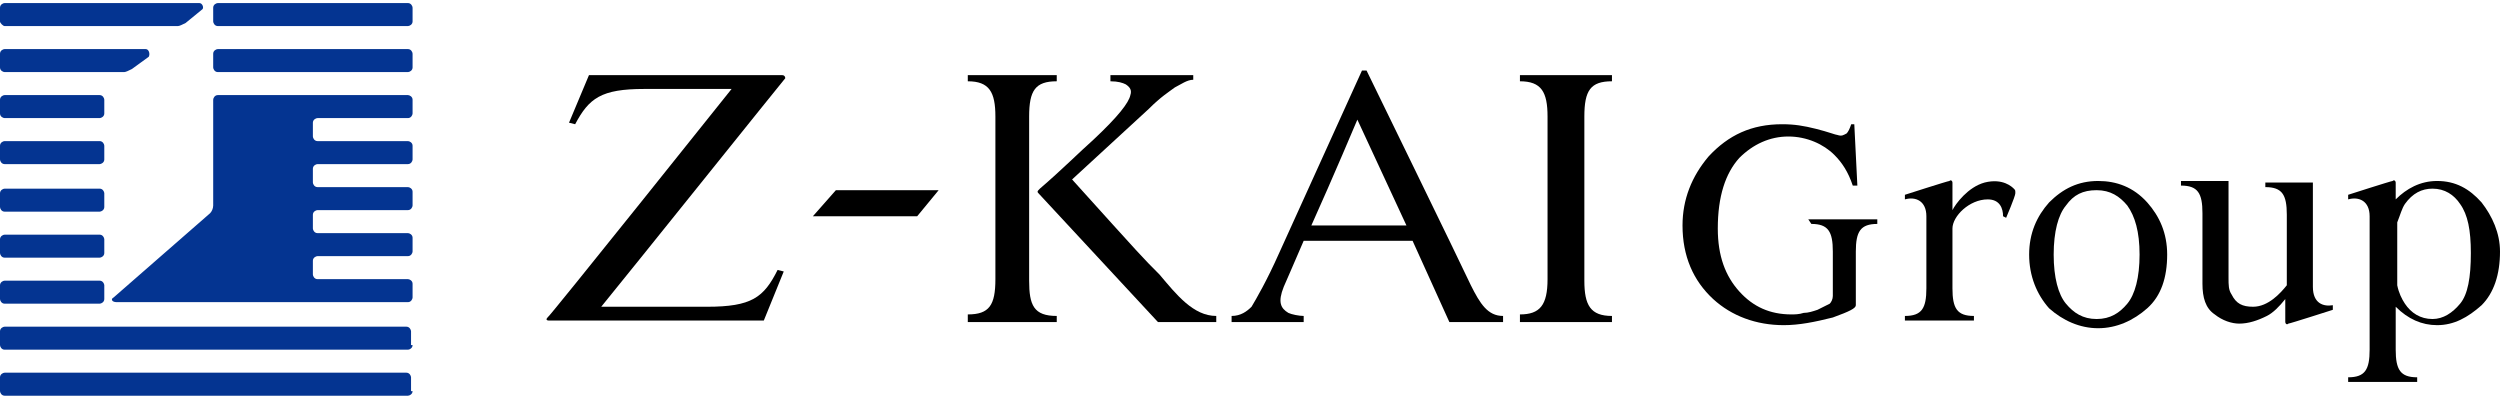 <?xml version="1.0" encoding="UTF-8"?>
<!-- Generator: Adobe Illustrator 26.0.3, SVG Export Plug-In . SVG Version: 6.00 Build 0)  -->
<svg version="1.1" id="レイヤー_1" xmlns="http://www.w3.org/2000/svg" xmlns:xlink="http://www.w3.org/1999/xlink" x="0px" y="0px" viewBox="0 0 163 26" style="enable-background:new 0 0 163 26;" xml:space="preserve">
<style type="text/css">
	.st0{fill:#043491;}
</style>
<g>
	<g>
		<path class="st0" d="M12.1,1.5c-0.2,0.1-0.4,0.2-0.5,0.2H0.3C0.2,1.7,0,1.5,0,1.4V0.5c0-0.2,0.2-0.3,0.3-0.3H13    c0.2,0,0.3,0.3,0.2,0.4L12.1,1.5z"/>
		<path class="st0" d="M8.6,4.5C8.4,4.6,8.2,4.7,8.1,4.7H0.3C0.2,4.7,0,4.6,0,4.4V3.5c0-0.2,0.2-0.3,0.3-0.3h9.2    c0.2,0,0.3,0.3,0.2,0.5L8.6,4.5z"/>
		<path class="st0" d="M6.8,7.4c0,0.2-0.2,0.3-0.3,0.3H0.3C0.2,7.7,0,7.6,0,7.4V6.5c0-0.2,0.2-0.3,0.3-0.3h6.2    c0.2,0,0.3,0.2,0.3,0.3V7.4z"/>
		<path class="st0" d="M6.8,10.4c0,0.2-0.2,0.3-0.3,0.3H0.3c-0.2,0-0.3-0.2-0.3-0.3V9.5c0-0.2,0.2-0.3,0.3-0.3h6.2    c0.2,0,0.3,0.2,0.3,0.3V10.4z"/>
		<path class="st0" d="M26.9,1.4c0,0.2-0.2,0.3-0.3,0.3H14.2c-0.2,0-0.3-0.2-0.3-0.3V0.5c0-0.2,0.2-0.3,0.3-0.3h12.4    c0.2,0,0.3,0.2,0.3,0.3V1.4z"/>
		<path class="st0" d="M26.9,4.4c0,0.2-0.2,0.3-0.3,0.3H14.2c-0.2,0-0.3-0.2-0.3-0.3V3.5c0-0.2,0.2-0.3,0.3-0.3h12.4    c0.2,0,0.3,0.2,0.3,0.3V4.4z"/>
		<path class="st0" d="M6.8,13.5c0,0.2-0.2,0.3-0.3,0.3H0.3c-0.2,0-0.3-0.2-0.3-0.3v-0.9c0-0.2,0.2-0.3,0.3-0.3h6.2    c0.2,0,0.3,0.2,0.3,0.3V13.5z"/>
		<path class="st0" d="M6.8,16.5c0,0.2-0.2,0.3-0.3,0.3H0.3c-0.2,0-0.3-0.2-0.3-0.3v-0.9c0-0.2,0.2-0.3,0.3-0.3h6.2    c0.2,0,0.3,0.2,0.3,0.3V16.5z"/>
		<path class="st0" d="M6.8,19.5c0,0.2-0.2,0.3-0.3,0.3H0.3c-0.2,0-0.3-0.2-0.3-0.3v-0.9c0-0.2,0.2-0.3,0.3-0.3h6.2    c0.2,0,0.3,0.2,0.3,0.3V19.5z"/>
		<path class="st0" d="M26.9,22.5c0,0.2-0.2,0.3-0.3,0.3H0.3c-0.2,0-0.3-0.2-0.3-0.3v-0.9c0-0.2,0.2-0.3,0.3-0.3h26.2    c0.2,0,0.3,0.2,0.3,0.3V22.5z"/>
		<path class="st0" d="M26.9,25.5c0,0.2-0.2,0.3-0.3,0.3H0.3c-0.2,0-0.3-0.2-0.3-0.3v-0.9c0-0.2,0.2-0.3,0.3-0.3h26.2    c0.2,0,0.3,0.2,0.3,0.3V25.5z"/>
		<path class="st0" d="M26.6,7.7c0.2,0,0.3-0.2,0.3-0.3V6.5c0-0.2-0.2-0.3-0.3-0.3H14.2c-0.2,0-0.3,0.2-0.3,0.3v6.9    c0,0.2-0.1,0.4-0.2,0.5l-6.3,5.5c-0.2,0.1-0.1,0.3,0.2,0.3h19c0.2,0,0.3-0.2,0.3-0.3v-0.9c0-0.2-0.2-0.3-0.3-0.3h-5.9    c-0.2,0-0.3-0.2-0.3-0.3v-0.9c0-0.2,0.2-0.3,0.3-0.3h5.9c0.2,0,0.3-0.2,0.3-0.3v-0.9c0-0.2-0.2-0.3-0.3-0.3h-5.9    c-0.2,0-0.3-0.2-0.3-0.3v-0.9c0-0.2,0.2-0.3,0.3-0.3h5.9c0.2,0,0.3-0.2,0.3-0.3v-0.9c0-0.2-0.2-0.3-0.3-0.3h-5.9    c-0.2,0-0.3-0.2-0.3-0.3V11c0-0.2,0.2-0.3,0.3-0.3h5.9c0.2,0,0.3-0.2,0.3-0.3V9.5c0-0.2-0.2-0.3-0.3-0.3h-5.9    c-0.2,0-0.3-0.2-0.3-0.3V8c0-0.2,0.2-0.3,0.3-0.3L26.6,7.7L26.6,7.7z"/>
	</g>
	<g>
		<path d="M51,4.9H38.4L37.1,8l0.4,0.1c0.9-1.7,1.7-2.3,4.5-2.3h5.7c0,0-11.9,14.9-12,14.9c-0.1,0.1-0.1,0.2,0.1,0.2h14l1.3-3.2    l-0.4-0.1C49.8,19.4,49,20,46.1,20h-6.9C41,17.8,51.1,5.2,51.2,5.1C51.2,5.1,51.2,4.9,51,4.9z"/>
		<polygon points="53,14.1 59.8,14.1 61.2,12.4 54.5,12.4   "/>
		<path d="M99.1,5.3c1.4,0,1.8,0.7,1.8,2.3v10.6c0,1.7-0.5,2.3-1.8,2.3V21h6v-0.4c-1.4,0-1.8-0.7-1.8-2.3V7.6c0-1.7,0.4-2.3,1.8-2.3    V4.9h-6V5.3z"/>
		<path d="M67.1,18.3V7.6c0-1.7,0.4-2.3,1.8-2.3V4.9h-5.8v0.4c1.4,0,1.8,0.7,1.8,2.3v10.6c0,1.7-0.4,2.3-1.8,2.3V21h5.8v-0.4    C67.4,20.6,67.1,19.9,67.1,18.3z"/>
		<path d="M75.6,17.9c-1.1-1.1-1.1-1.1-5.7-6.2l5-4.6c0.8-0.8,1.3-1.1,1.7-1.4c0.4-0.2,0.8-0.5,1.2-0.5V4.9h-5.4v0.4    c0.5,0,0.8,0.1,1,0.2c0.3,0.2,0.4,0.4,0.3,0.7c-0.1,0.5-0.8,1.4-2.4,2.9c-0.9,0.8-2.1,2-3.5,3.2c-0.2,0.2-0.2,0.2,0,0.4l7.7,8.3    h3.8v-0.4C77.8,20.6,76.7,19.2,75.6,17.9z"/>
		<path d="M95.9,18.6c-0.6-1.3-6.8-14-6.8-14h-0.3l-5.4,11.9c-0.8,1.8-1.5,3-1.8,3.5c-0.3,0.3-0.7,0.6-1.3,0.6V21H85v-0.4    c-0.3,0-0.8-0.1-1-0.2c-0.5-0.3-0.7-0.7-0.3-1.7c0.1-0.2,0.6-1.4,1.3-3h7.1l2.4,5.3h3.5v-0.4C97,20.6,96.5,19.8,95.9,18.6z     M85.5,14.7c1.4-3.1,3-6.9,3-6.9l3.2,6.9H85.5z"/>
		<path d="M118.1,14.6c1.1,0,1.4,0.5,1.4,1.8v2.9c0,0.2-0.1,0.4-0.2,0.5c-0.2,0.1-0.4,0.2-0.8,0.4c-0.3,0.1-0.6,0.2-0.9,0.2    c-0.3,0.1-0.6,0.1-0.8,0.1c-1.4,0-2.5-0.5-3.4-1.5c-0.9-1-1.4-2.3-1.4-4.1c0-2.1,0.5-3.6,1.4-4.6c0.9-0.9,2-1.4,3.2-1.4    c1.2,0,2.3,0.5,3,1.2c0.5,0.5,0.9,1.1,1.2,2h0.3l-0.2-4h-0.2c-0.1,0.3-0.2,0.5-0.3,0.6c-0.2,0.1-0.3,0.2-0.6,0.1    c-0.1,0-0.6-0.2-1.4-0.4c-0.8-0.2-1.4-0.3-2.2-0.3c-2,0-3.5,0.7-4.8,2.1c-1.1,1.3-1.7,2.8-1.7,4.5c0,2,0.7,3.6,2,4.8    c1.2,1.1,2.8,1.7,4.6,1.7c1,0,2-0.2,3.2-0.5c1.1-0.4,1.5-0.6,1.5-0.8v-3.5c0-1.3,0.3-1.8,1.4-1.8v-0.3h-4.5L118.1,14.6L118.1,14.6    z"/>
		<path d="M136.8,11.8c-1.3,0-2.3,0.5-3.2,1.4c-0.8,0.9-1.3,2-1.3,3.4c0,1.4,0.5,2.6,1.3,3.5c0.9,0.8,2,1.3,3.2,1.3    c1.2,0,2.3-0.5,3.2-1.3c0.9-0.8,1.3-2,1.3-3.5c0-1.4-0.5-2.5-1.3-3.4C139.1,12.2,138,11.8,136.8,11.8z M138.7,19.8    c-0.5,0.6-1.1,1-2,1s-1.5-0.4-2-1c-0.5-0.6-0.8-1.7-0.8-3.2s0.3-2.6,0.8-3.2c0.5-0.7,1.1-1,2-1s1.5,0.4,2,1    c0.5,0.7,0.8,1.7,0.8,3.2C139.5,18.1,139.2,19.2,138.7,19.8z"/>
		<path d="M161.8,13.2c-0.8-0.9-1.7-1.4-2.9-1.4c-1.1,0-2,0.5-2.7,1.2v-1.1c0-0.1-0.1-0.2-0.2-0.1c-0.1,0-2.9,0.9-2.9,0.9V13    c0.7-0.2,1.4,0.1,1.4,1.1v8.7c0,1.3-0.3,1.8-1.4,1.8v0.3h4.5v-0.3c-1.1,0-1.4-0.5-1.4-1.8V20c0.8,0.8,1.7,1.2,2.7,1.2    c1.1,0,2-0.5,2.9-1.3c0.8-0.8,1.2-2,1.2-3.5C163,15.2,162.5,14.1,161.8,13.2z M160.4,19.8c-0.5,0.6-1.1,1-1.8,1    c-0.8,0-1.4-0.4-1.8-1c-0.2-0.3-0.4-0.7-0.5-1.2v-4.1c0.2-0.5,0.3-0.9,0.5-1.2c0.5-0.7,1.1-1,1.8-1c0.8,0,1.4,0.4,1.8,1    c0.5,0.7,0.7,1.7,0.7,3.2C161.1,18.1,160.9,19.2,160.4,19.8z"/>
		<path d="M150.8,18.7v-6.8h-3.1v0.3c1.1,0,1.4,0.5,1.4,1.8v4.6c-0.4,0.5-1.2,1.4-2.2,1.4c-0.7,0-1.1-0.2-1.4-0.8    c-0.2-0.3-0.2-0.6-0.2-1.1v-6.3h-3.1v0.3c1.1,0,1.4,0.5,1.4,1.8v4.6c0,0.9,0.2,1.6,0.8,2c0.5,0.4,1.1,0.6,1.6,0.6    c0.6,0,1.2-0.2,1.8-0.5c0.4-0.2,0.8-0.6,1.2-1.1V21c0,0.1,0.1,0.2,0.2,0.1c0.1,0,2.9-0.9,2.9-0.9v-0.3    C151.5,20,150.8,19.8,150.8,18.7z"/>
		<path d="M129.4,11.9c-1.1,0.3-1.9,1.4-2.1,1.8v-1.8c0-0.1-0.1-0.2-0.2-0.1c-0.1,0-2.9,0.9-2.9,0.9V13c0.7-0.2,1.4,0.1,1.4,1.1v4.7    c0,1.3-0.3,1.8-1.4,1.8v0.3h4.5v-0.3c-1.1,0-1.4-0.5-1.4-1.8v-3.9c0-0.8,1.1-1.9,2.3-1.9c0.8,0,1,0.6,1,1.1l0.2,0.1    c0,0,0.6-1.4,0.6-1.6c0-0.2,0-0.2-0.1-0.3C131.2,12.2,130.6,11.6,129.4,11.9z"/>
	</g>
</g>
</svg>